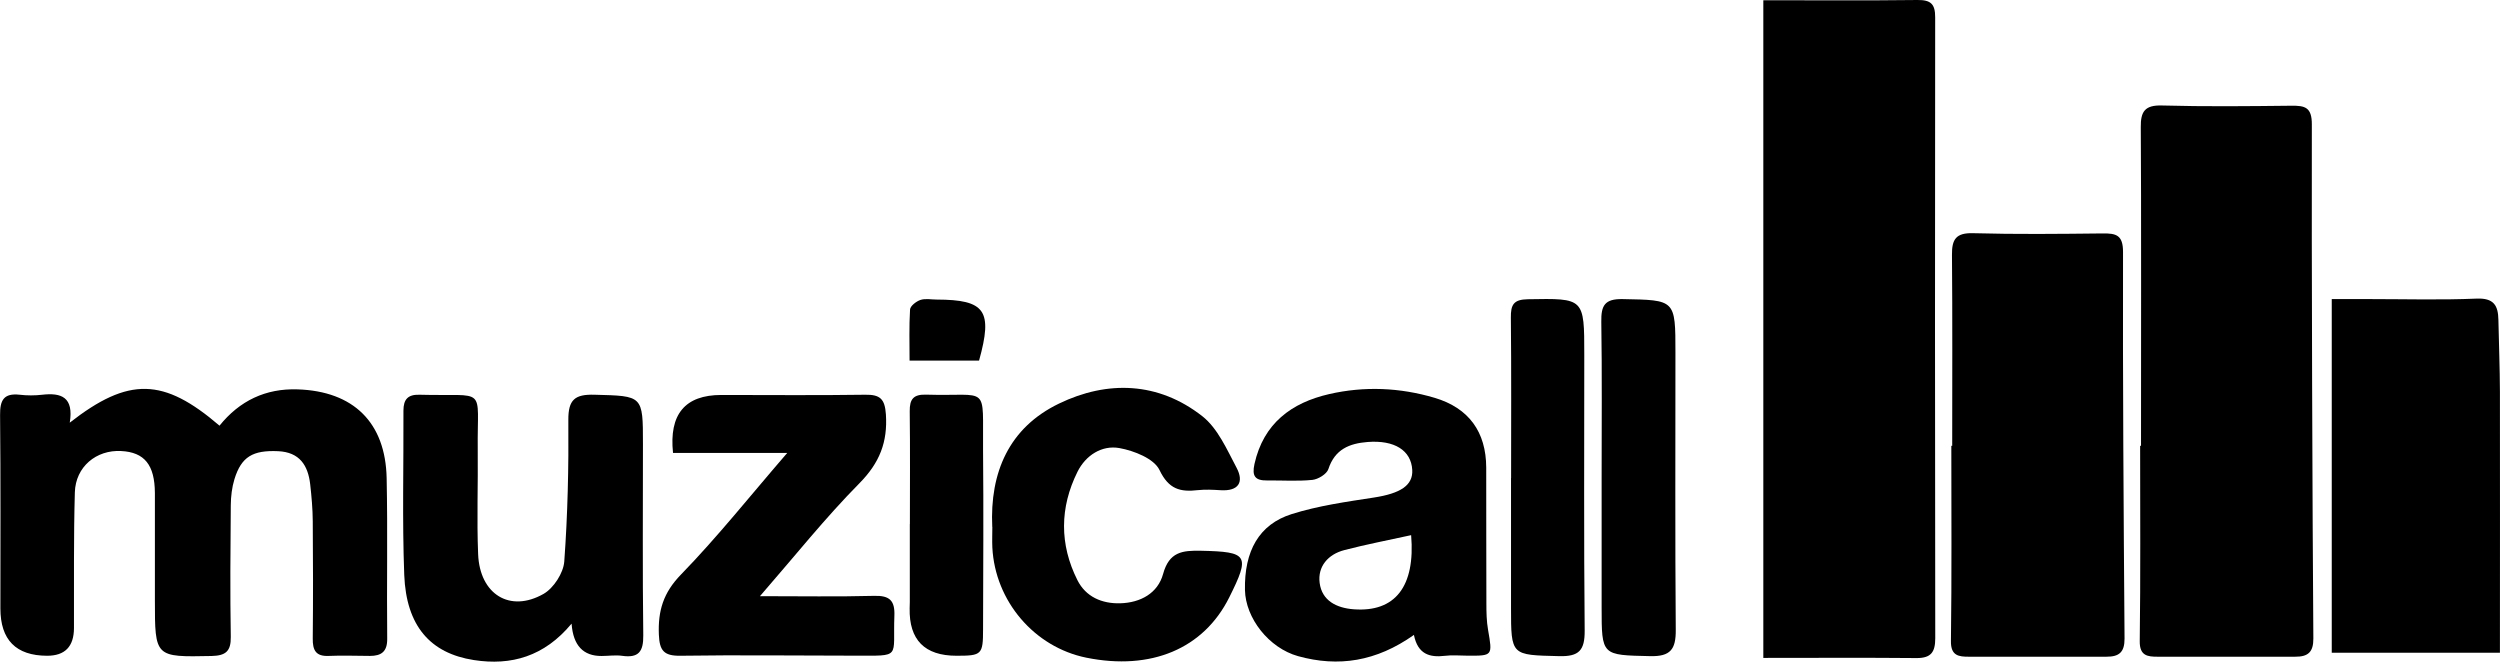 <?xml version="1.0" encoding="UTF-8"?>
<svg id="Layer_2" data-name="Layer 2" xmlns="http://www.w3.org/2000/svg" viewBox="0 0 312.62 82.93">
  <g id="Logos">
    <g id="Muzicall">
      <g>
        <path d="m220.51.03c6.65,0,12.96.05,19.26-.03,1.68-.02,2.23.51,2.22,2.18-.03,25.88-.03,51.76.01,77.63,0,1.73-.52,2.49-2.34,2.48-6.32-.06-12.65-.02-19.16-.02V.03Z"/>
        <path d="m244.12,55.76c0-7.97.04-15.93-.03-23.9-.02-1.93.5-2.76,2.64-2.7,5.39.15,10.8.09,16.19.03,1.7-.02,2.57.19,2.56,2.34-.04,16.1.07,32.2.19,48.31.01,1.71-.67,2.29-2.27,2.28-5.74-.02-11.48.02-17.22,0-1.22,0-2.25-.1-2.22-1.95.11-8.14.05-16.28.05-24.42.04,0,.08,0,.11,0Z"/>
        <path d="m267.73,55.76c0-7.97.04-31.9-.03-39.87-.02-1.93.5-2.76,2.64-2.7,5.39.15,10.8.09,16.19.03,1.7-.02,2.57.19,2.56,2.34-.04,16.1.07,48.17.19,64.28.01,1.71-.67,2.29-2.27,2.28-5.74-.02-11.48.02-17.22,0-1.22,0-2.25-.1-2.22-1.95.11-8.14.05-16.28.05-24.42.04,0,.08,0,.11,0Z"/>
        <path d="m8.7,52.87c7.4-5.78,11.75-5.64,18.75.36,2.5-3.11,5.77-4.68,9.77-4.54,6.98.23,10.99,4.14,11.13,11.11.14,6.69,0,13.38.07,20.07.02,1.61-.73,2.15-2.15,2.15-1.71,0-3.43-.08-5.14,0-1.64.08-2.04-.71-2.02-2.19.05-4.89.04-9.78,0-14.66-.01-1.54-.15-3.08-.32-4.61-.27-2.37-1.33-4.02-4.01-4.14-3.16-.14-4.59.68-5.46,3.49-.32,1.04-.45,2.17-.46,3.27-.05,5.49-.09,10.98,0,16.46.03,1.81-.65,2.35-2.4,2.39-7.09.14-7.09.19-7.09-7,0-4.46.01-8.92,0-13.38-.02-3.52-1.3-5.1-4.22-5.25-3.11-.17-5.7,1.97-5.79,5.17-.16,5.65-.09,11.32-.11,16.97q-.01,3.47-3.37,3.46-5.83-.02-5.83-5.92c0-8.06.04-16.12-.04-24.18-.02-1.86.46-2.76,2.45-2.54.93.11,1.89.11,2.83,0,2.37-.27,3.96.29,3.43,3.51Z"/>
        <path d="m312.62,81.62h-21.04v-44.22c1.59,0,3.17,0,4.75,0,4.45,0,8.91.13,13.36-.06,2.15-.09,2.7.86,2.73,2.66.06,3,.18,5.99.19,8.99.02,10.77,0,21.55,0,32.63Z"/>
        <path d="m176.8,79.4c-4.69,3.32-9.43,4.05-14.48,2.65-3.65-1.02-6.57-4.75-6.64-8.28-.09-4.84,1.74-8.2,5.86-9.49,3.31-1.04,6.8-1.53,10.24-2.06,3.33-.51,4.93-1.52,4.82-3.46-.14-2.44-2.22-3.75-5.58-3.49-2.28.18-4.1.91-4.91,3.39-.2.62-1.28,1.28-2.01,1.35-1.86.19-3.76.05-5.65.07-1.49.02-1.92-.53-1.58-2.06,1.13-5.08,4.63-7.66,9.34-8.74,4.4-1.01,8.85-.82,13.2.47,4.26,1.27,6.43,4.26,6.44,8.73.01,5.65,0,11.31.02,16.96,0,1.11.02,2.24.21,3.32.56,3.25.6,3.25-2.59,3.23-.94,0-1.9-.1-2.82.02-1.92.23-3.38-.22-3.86-2.61Zm-.34-12.48c-2.9.64-5.65,1.16-8.36,1.87-2.03.53-3.35,2.05-3.08,4.11.29,2.21,2.1,3.13,4.26,3.29,5.17.39,7.72-2.84,7.18-9.27Z"/>
        <path d="m71.47,77.99c-3.41,4.11-7.55,5.27-12.21,4.55-5.49-.85-8.46-4.3-8.71-10.64-.26-6.85-.07-13.71-.1-20.56,0-1.41.57-2.02,2-1.98,8.59.24,7.2-1.24,7.29,6.83.05,4.37-.13,8.74.05,13.11.2,5.02,3.98,7.36,8.19,4.96,1.25-.72,2.47-2.6,2.58-4.03.43-5.88.56-11.8.51-17.7-.02-2.56.82-3.24,3.27-3.17,6.06.16,6.06.06,6.06,6.17,0,7.97-.06,15.94.04,23.91.03,2.05-.59,2.86-2.64,2.57-.84-.12-1.71.02-2.57.02q-3.45.02-3.75-4Z"/>
        <path d="m95.03,74.55c5.13,0,9.72.08,14.3-.04,1.92-.05,2.59.59,2.51,2.51-.2,5.35.94,4.96-4.91,4.97-7.28,0-14.57-.1-21.85.01-2.07.03-2.61-.65-2.69-2.64-.12-2.98.55-5.24,2.77-7.52,4.55-4.68,8.63-9.82,13.28-15.2h-14.28q-.77-7.25,6.04-7.25c6,0,12,.06,17.99-.03,1.86-.03,2.46.52,2.59,2.45.23,3.48-.79,6.06-3.3,8.61-4.28,4.33-8.09,9.12-12.46,14.14Z"/>
        <path d="m124.08,65.89c-.32-6.81,2.1-12.41,8.34-15.42,6.08-2.94,12.44-2.72,17.92,1.57,1.94,1.52,3.08,4.17,4.29,6.45.97,1.83.22,2.95-2,2.81-.94-.06-1.9-.11-2.83-.01-2.2.25-3.65-.09-4.81-2.52-.68-1.42-3.18-2.41-5.01-2.74-2.18-.39-4.21.89-5.24,2.96-2.23,4.48-2.26,9.09-.01,13.56,1.04,2.07,3.04,2.95,5.35,2.89,2.54-.07,4.7-1.26,5.36-3.66.76-2.78,2.41-2.96,4.76-2.91,5.86.13,6.16.54,3.5,5.86-3.2,6.39-9.76,9.15-17.86,7.51-6.5-1.32-11.41-7.07-11.75-13.78-.04-.85,0-1.71,0-2.57Z"/>
        <path d="m188.96,59.78c0-6.69.04-13.38-.03-20.06-.02-1.6.33-2.27,2.11-2.3,7.08-.12,7.07-.19,7.07,6.96,0,11.49-.06,22.98.05,34.47.02,2.47-.7,3.27-3.2,3.2-6-.15-6.01-.03-6.01-6.06,0-5.4,0-10.8,0-16.2Z"/>
        <path d="m200.28,59.75c0-6.5.06-13.01-.04-19.51-.03-2.02.4-2.88,2.67-2.84,6.6.13,6.6.03,6.6,6.72,0,11.55-.05,23.11.04,34.66.02,2.41-.66,3.33-3.19,3.27-6.08-.14-6.08-.03-6.08-6.13,0-5.39,0-10.78,0-16.18Z"/>
        <path d="m113.78,65.54c0-4.7.04-9.41-.02-14.11-.02-1.54.48-2.13,2.07-2.08,8.01.25,7.02-1.46,7.1,7.01.07,7.43.02,14.87,0,22.31,0,3.2-.16,3.33-3.32,3.33q-5.98,0-5.86-5.94c0-.26.02-.51.02-.77,0-3.25,0-6.5,0-9.75h.01Z"/>
        <path d="m122.44,45.09h-8.7c0-2.18-.07-4.29.06-6.39.03-.44.77-1.01,1.29-1.19.62-.21,1.36-.05,2.04-.05,6.08.02,7.04,1.37,5.3,7.63Z"/>
        <path d="m270.47,82.93c5.3,0,10.61,0,15.91,0-5.3,0-10.6,0-15.9,0,0,0-.01,0-.01,0Z"/>
      </g>
    </g>
  </g>
</svg>